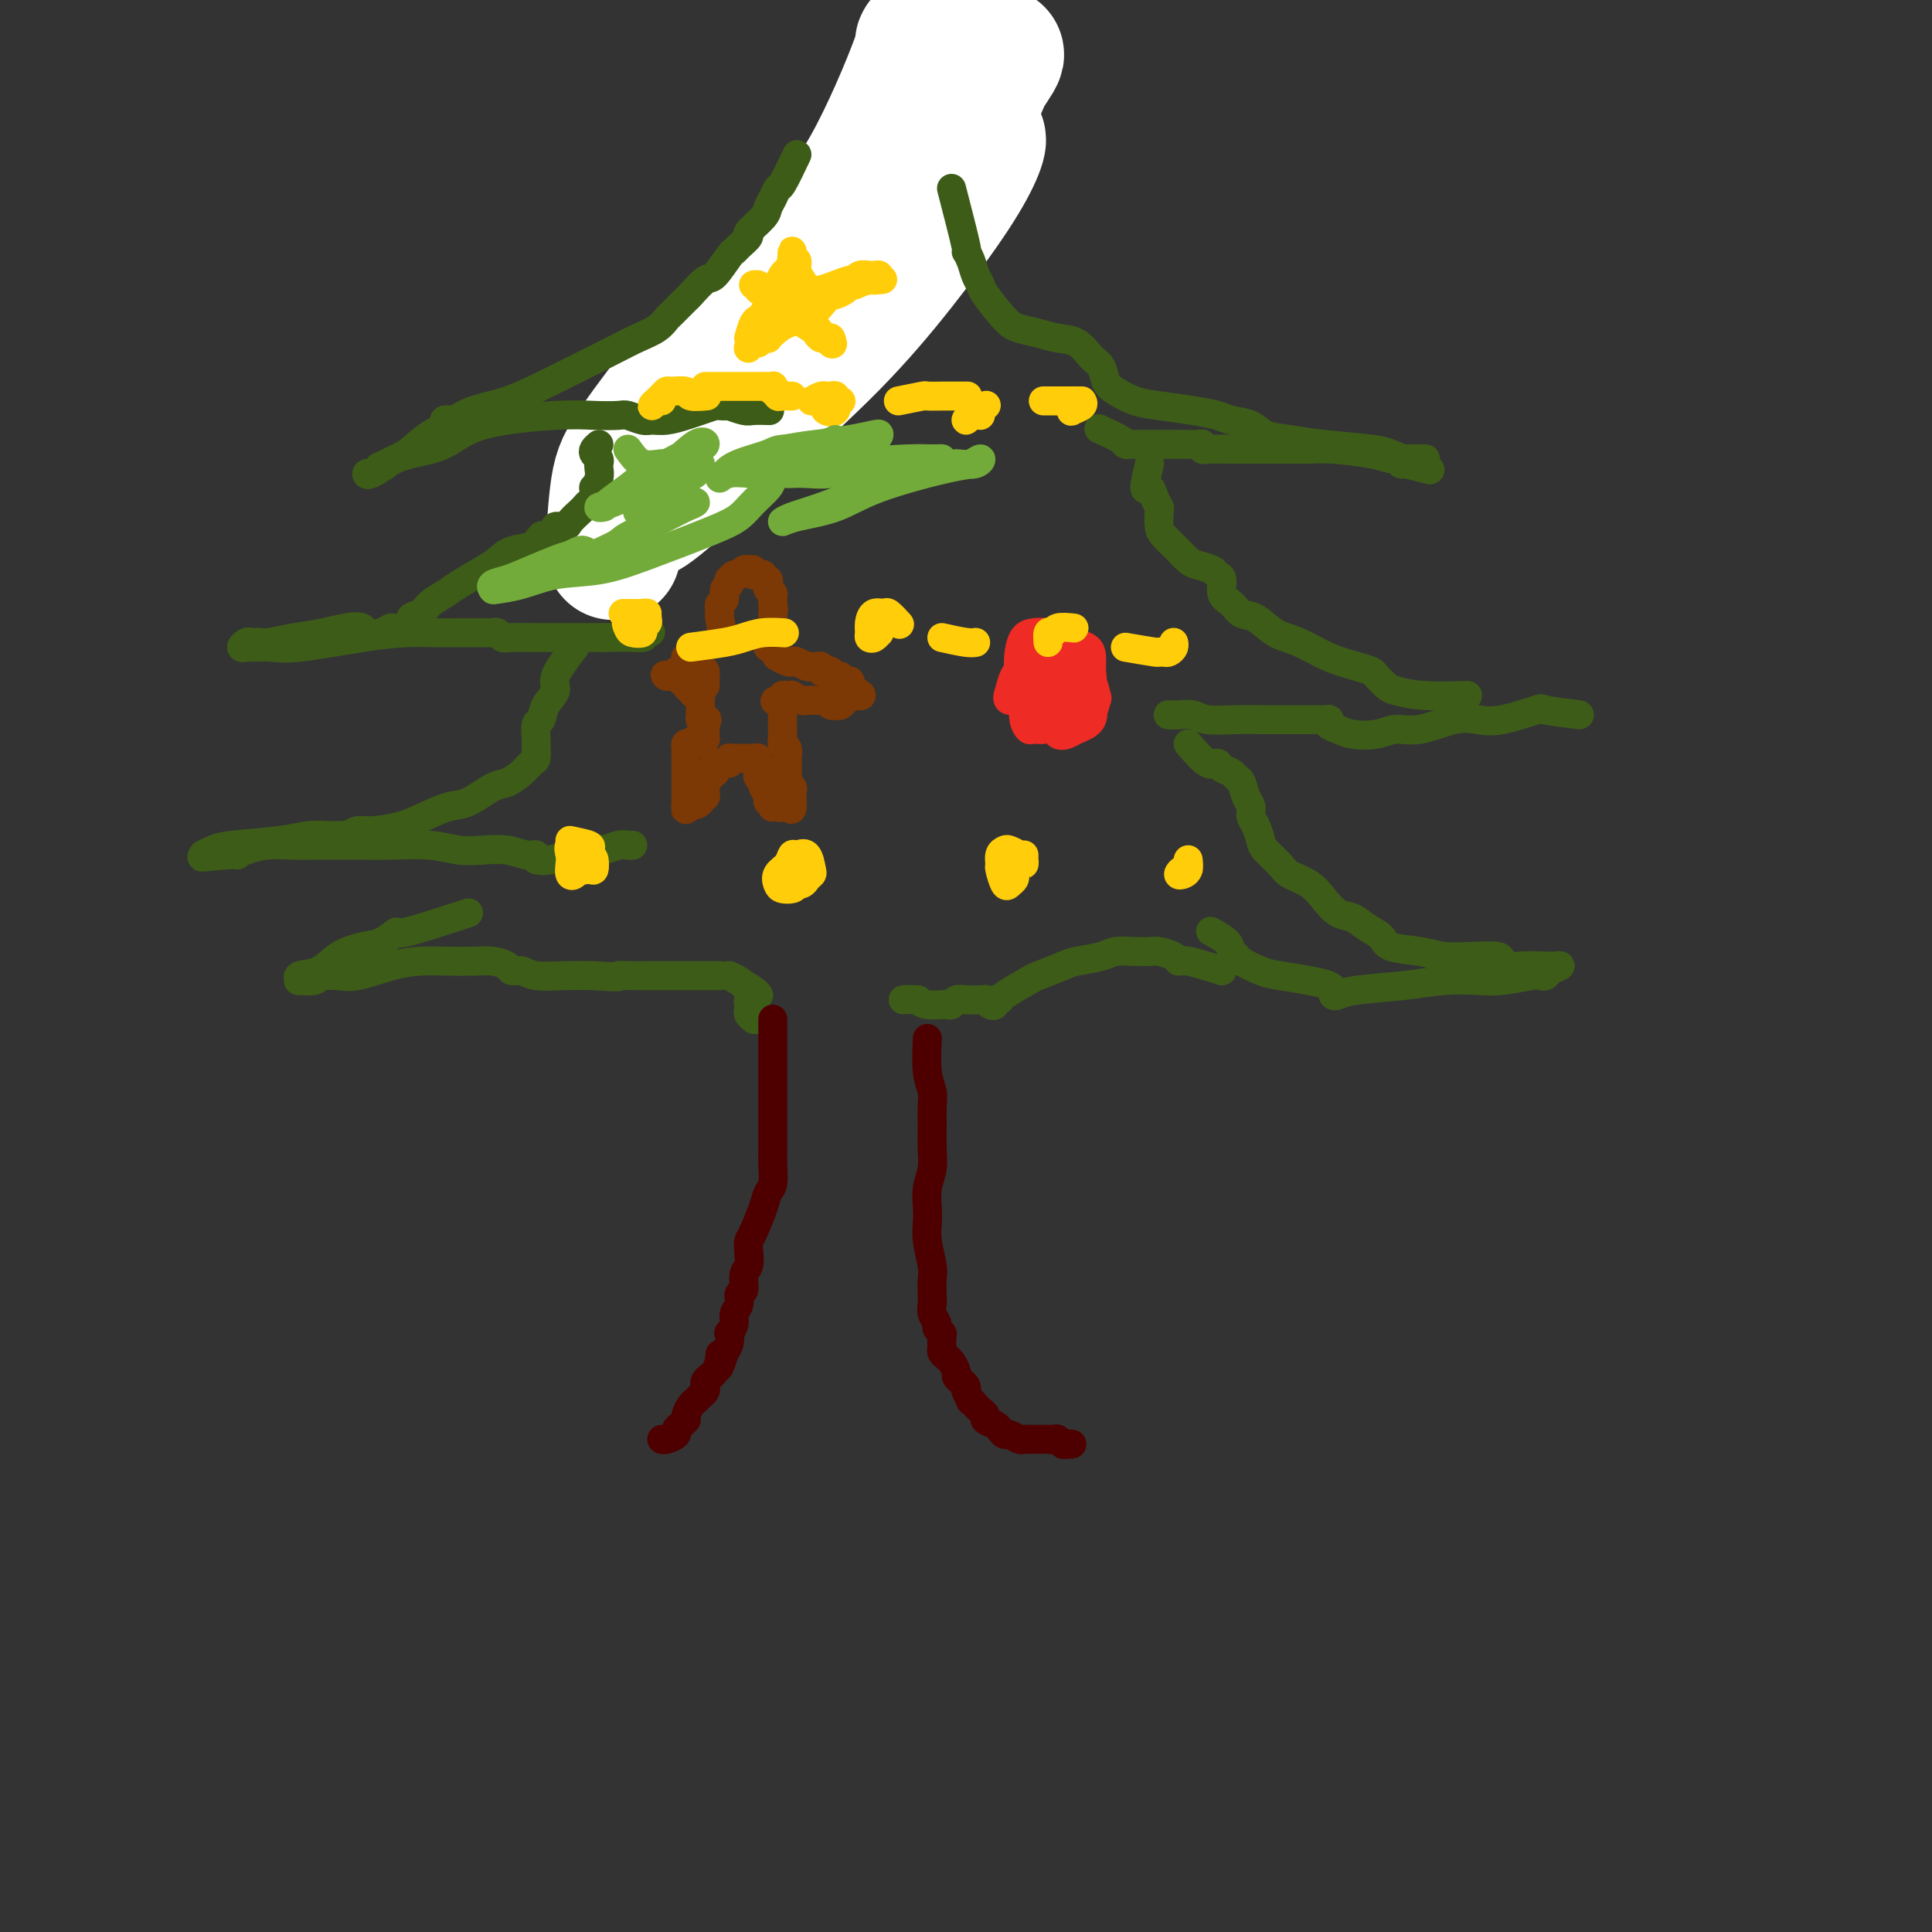 <svg viewBox='0 0 400 400' version='1.1' xmlns='http://www.w3.org/2000/svg' xmlns:xlink='http://www.w3.org/1999/xlink'><rect x="0" y="0" width="400" height="400" fill="#333333" stroke="none"/><g fill='none' stroke='#11499F' stroke-width='4' stroke-linecap='round' stroke-linejoin='round'><path d='M194,22c-0.423,0.758 -0.845,1.516 -1,2c-0.155,0.484 -0.041,0.693 0,1c0.041,0.307 0.011,0.711 0,1c-0.011,0.289 -0.003,0.461 0,1c0.003,0.539 0.001,1.445 0,2c-0.001,0.555 -0.000,0.761 0,1c0.000,0.239 0.000,0.512 0,1c-0.000,0.488 -0.000,1.190 0,2c0.000,0.810 0.001,1.727 0,2c-0.001,0.273 -0.004,-0.099 0,0c0.004,0.099 0.015,0.671 0,1c-0.015,0.329 -0.056,0.417 0,1c0.056,0.583 0.207,1.660 0,2c-0.207,0.340 -0.774,-0.059 -1,0c-0.226,0.059 -0.112,0.575 0,1c0.112,0.425 0.223,0.758 0,1c-0.223,0.242 -0.781,0.392 -1,1c-0.219,0.608 -0.099,1.673 0,2c0.099,0.327 0.176,-0.083 0,0c-0.176,0.083 -0.605,0.659 -1,1c-0.395,0.341 -0.756,0.448 -1,1c-0.244,0.552 -0.371,1.551 -1,2c-0.629,0.449 -1.758,0.350 -2,1c-0.242,0.650 0.405,2.050 0,3c-0.405,0.950 -1.861,1.451 -3,2c-1.139,0.549 -1.960,1.148 -4,3c-2.040,1.852 -5.297,4.958 -8,7c-2.703,2.042 -4.851,3.021 -7,4'/><path d='M164,68c-4.715,3.318 -5.502,3.613 -7,4c-1.498,0.387 -3.707,0.866 -6,2c-2.293,1.134 -4.670,2.923 -6,4c-1.330,1.077 -1.613,1.441 -2,2c-0.387,0.559 -0.877,1.313 -1,2c-0.123,0.687 0.122,1.309 0,2c-0.122,0.691 -0.610,1.453 -1,2c-0.390,0.547 -0.683,0.879 -1,1c-0.317,0.121 -0.660,0.033 -1,0c-0.340,-0.033 -0.679,-0.009 -1,0c-0.321,0.009 -0.625,0.002 -1,0c-0.375,-0.002 -0.821,-0.001 -1,0c-0.179,0.001 -0.089,0.000 0,0'/></g>
<g fill='none' stroke='#FFFFFF' stroke-width='28' stroke-linecap='round' stroke-linejoin='round'><path d='M192,10c-0.540,-0.308 -1.079,-0.616 -1,-1c0.079,-0.384 0.778,-0.844 -1,4c-1.778,4.844 -6.031,14.991 -10,22c-3.969,7.009 -7.652,10.880 -11,15c-3.348,4.120 -6.361,8.489 -9,12c-2.639,3.511 -4.903,6.164 -5,7c-0.097,0.836 1.974,-0.146 5,-2c3.026,-1.854 7.008,-4.582 11,-8c3.992,-3.418 7.993,-7.528 12,-12c4.007,-4.472 8.019,-9.307 11,-14c2.981,-4.693 4.931,-9.244 7,-13c2.069,-3.756 4.255,-6.716 5,-8c0.745,-1.284 0.047,-0.893 -1,1c-1.047,1.893 -2.444,5.286 -4,9c-1.556,3.714 -3.272,7.748 -8,15c-4.728,7.252 -12.467,17.722 -18,24c-5.533,6.278 -8.859,8.363 -11,10c-2.141,1.637 -3.098,2.825 -3,3c0.098,0.175 1.252,-0.662 3,-2c1.748,-1.338 4.089,-3.176 9,-8c4.911,-4.824 12.391,-12.633 17,-18c4.609,-5.367 6.346,-8.291 8,-11c1.654,-2.709 3.225,-5.202 4,-6c0.775,-0.798 0.754,0.098 0,2c-0.754,1.902 -2.241,4.808 -5,9c-2.759,4.192 -6.791,9.670 -11,15c-4.209,5.330 -8.595,10.512 -14,16c-5.405,5.488 -11.830,11.282 -17,16c-5.170,4.718 -9.085,8.359 -13,12'/><path d='M142,99c-6.727,6.042 -8.545,7.145 -9,7c-0.455,-0.145 0.454,-1.540 3,-4c2.546,-2.460 6.728,-5.987 10,-10c3.272,-4.013 5.635,-8.514 10,-14c4.365,-5.486 10.731,-11.959 14,-15c3.269,-3.041 3.442,-2.651 3,-2c-0.442,0.651 -1.497,1.564 -3,3c-1.503,1.436 -3.452,3.395 -6,6c-2.548,2.605 -5.695,5.855 -10,10c-4.305,4.145 -9.768,9.184 -13,12c-3.232,2.816 -4.232,3.408 -5,4c-0.768,0.592 -1.304,1.184 -1,1c0.304,-0.184 1.448,-1.145 4,-4c2.552,-2.855 6.513,-7.605 9,-11c2.487,-3.395 3.502,-5.434 4,-7c0.498,-1.566 0.481,-2.658 0,-3c-0.481,-0.342 -1.425,0.064 -3,1c-1.575,0.936 -3.781,2.400 -7,6c-3.219,3.600 -7.450,9.336 -10,13c-2.550,3.664 -3.417,5.256 -4,9c-0.583,3.744 -0.881,9.641 -1,12c-0.119,2.359 -0.060,1.179 0,0'/></g>
<g fill='none' stroke='#3D5C18' stroke-width='6' stroke-linecap='round' stroke-linejoin='round'><path d='M165,32c-1.177,2.470 -2.355,4.940 -3,6c-0.645,1.060 -0.759,0.712 -1,1c-0.241,0.288 -0.609,1.214 -1,2c-0.391,0.786 -0.805,1.433 -1,2c-0.195,0.567 -0.171,1.056 -1,2c-0.829,0.944 -2.510,2.344 -3,3c-0.490,0.656 0.213,0.569 0,1c-0.213,0.431 -1.340,1.380 -2,2c-0.660,0.620 -0.853,0.909 -1,1c-0.147,0.091 -0.247,-0.017 -1,1c-0.753,1.017 -2.160,3.159 -3,4c-0.840,0.841 -1.114,0.381 -2,1c-0.886,0.619 -2.385,2.315 -3,3c-0.615,0.685 -0.344,0.357 -1,1c-0.656,0.643 -2.237,2.255 -3,3c-0.763,0.745 -0.708,0.621 -1,1c-0.292,0.379 -0.932,1.260 -2,2c-1.068,0.740 -2.564,1.338 -4,2c-1.436,0.662 -2.812,1.386 -6,3c-3.188,1.614 -8.188,4.117 -12,6c-3.812,1.883 -6.437,3.145 -9,4c-2.563,0.855 -5.064,1.304 -7,2c-1.936,0.696 -3.306,1.640 -4,2c-0.694,0.360 -0.711,0.136 -1,0c-0.289,-0.136 -0.848,-0.183 -1,0c-0.152,0.183 0.104,0.595 0,1c-0.104,0.405 -0.566,0.801 -1,1c-0.434,0.199 -0.838,0.200 -2,1c-1.162,0.800 -3.081,2.400 -5,4'/><path d='M84,94c-8.787,4.352 -4.753,2.232 -4,2c0.753,-0.232 -1.775,1.424 -3,2c-1.225,0.576 -1.147,0.073 -1,0c0.147,-0.073 0.364,0.283 1,0c0.636,-0.283 1.691,-1.204 3,-2c1.309,-0.796 2.873,-1.467 5,-2c2.127,-0.533 4.818,-0.927 7,-2c2.182,-1.073 3.854,-2.824 8,-4c4.146,-1.176 10.767,-1.775 15,-2c4.233,-0.225 6.078,-0.075 8,0c1.922,0.075 3.920,0.073 5,0c1.080,-0.073 1.241,-0.219 2,0c0.759,0.219 2.117,0.802 3,1c0.883,0.198 1.291,0.011 2,0c0.709,-0.011 1.718,0.155 3,0c1.282,-0.155 2.835,-0.630 4,-1c1.165,-0.370 1.942,-0.636 3,-1c1.058,-0.364 2.399,-0.826 3,-1c0.601,-0.174 0.463,-0.061 1,0c0.537,0.061 1.749,0.069 2,0c0.251,-0.069 -0.457,-0.215 0,0c0.457,0.215 2.081,0.789 3,1c0.919,0.211 1.132,0.057 2,0c0.868,-0.057 2.391,-0.016 3,0c0.609,0.016 0.305,0.008 0,0'/><path d='M197,39c1.292,4.999 2.585,9.997 3,12c0.415,2.003 -0.046,1.009 0,1c0.046,-0.009 0.600,0.967 1,2c0.400,1.033 0.648,2.122 1,3c0.352,0.878 0.810,1.545 1,2c0.190,0.455 0.111,0.700 1,2c0.889,1.300 2.744,3.656 4,5c1.256,1.344 1.911,1.677 3,2c1.089,0.323 2.610,0.638 4,1c1.390,0.362 2.648,0.772 4,1c1.352,0.228 2.797,0.273 4,1c1.203,0.727 2.162,2.135 3,3c0.838,0.865 1.554,1.187 2,2c0.446,0.813 0.621,2.116 1,3c0.379,0.884 0.962,1.350 2,2c1.038,0.650 2.531,1.484 4,2c1.469,0.516 2.914,0.715 5,1c2.086,0.285 4.811,0.658 7,1c2.189,0.342 3.841,0.655 5,1c1.159,0.345 1.827,0.722 3,1c1.173,0.278 2.853,0.456 4,1c1.147,0.544 1.763,1.455 3,2c1.237,0.545 3.096,0.723 5,1c1.904,0.277 3.854,0.652 7,1c3.146,0.348 7.487,0.668 10,1c2.513,0.332 3.199,0.677 4,1c0.801,0.323 1.716,0.626 2,1c0.284,0.374 -0.062,0.821 0,1c0.062,0.179 0.531,0.089 1,0'/><path d='M291,96c9.495,2.381 3.232,0.835 1,0c-2.232,-0.835 -0.434,-0.959 1,-1c1.434,-0.041 2.506,-0.001 2,0c-0.506,0.001 -2.588,-0.038 -4,0c-1.412,0.038 -2.154,0.154 -3,0c-0.846,-0.154 -1.797,-0.577 -4,-1c-2.203,-0.423 -5.658,-0.845 -8,-1c-2.342,-0.155 -3.570,-0.042 -5,0c-1.430,0.042 -3.063,0.012 -5,0c-1.937,-0.012 -4.179,-0.007 -6,0c-1.821,0.007 -3.222,0.016 -5,0c-1.778,-0.016 -3.932,-0.057 -5,0c-1.068,0.057 -1.051,0.211 -1,0c0.051,-0.211 0.136,-0.789 0,-1c-0.136,-0.211 -0.492,-0.057 -1,0c-0.508,0.057 -1.168,0.015 -2,0c-0.832,-0.015 -1.834,-0.004 -3,0c-1.166,0.004 -2.494,-0.001 -4,0c-1.506,0.001 -3.189,0.007 -4,0c-0.811,-0.007 -0.751,-0.027 -1,0c-0.249,0.027 -0.809,0.100 -1,0c-0.191,-0.100 -0.013,-0.373 -1,-1c-0.987,-0.627 -3.139,-1.608 -4,-2c-0.861,-0.392 -0.430,-0.196 0,0'/><path d='M124,92c-0.392,0.333 -0.785,0.666 -1,1c-0.215,0.334 -0.253,0.669 0,1c0.253,0.331 0.796,0.657 1,1c0.204,0.343 0.069,0.703 0,1c-0.069,0.297 -0.070,0.531 0,1c0.070,0.469 0.212,1.172 0,2c-0.212,0.828 -0.778,1.780 -1,2c-0.222,0.220 -0.100,-0.293 0,0c0.100,0.293 0.177,1.391 0,2c-0.177,0.609 -0.609,0.727 -1,1c-0.391,0.273 -0.740,0.699 -1,1c-0.260,0.301 -0.432,0.476 -1,1c-0.568,0.524 -1.532,1.399 -2,2c-0.468,0.601 -0.440,0.930 -1,1c-0.560,0.070 -1.709,-0.118 -2,0c-0.291,0.118 0.278,0.541 0,1c-0.278,0.459 -1.401,0.952 -2,1c-0.599,0.048 -0.675,-0.350 -1,0c-0.325,0.350 -0.898,1.448 -2,2c-1.102,0.552 -2.731,0.556 -4,1c-1.269,0.444 -2.178,1.326 -3,2c-0.822,0.674 -1.556,1.140 -3,2c-1.444,0.860 -3.596,2.113 -5,3c-1.404,0.887 -2.058,1.408 -3,2c-0.942,0.592 -2.172,1.255 -3,2c-0.828,0.745 -1.253,1.571 -2,2c-0.747,0.429 -1.817,0.462 -2,1c-0.183,0.538 0.519,1.582 0,2c-0.519,0.418 -2.260,0.209 -4,0'/><path d='M81,130c-6.675,3.355 -4.863,0.741 -6,0c-1.137,-0.741 -5.223,0.390 -8,1c-2.777,0.610 -4.246,0.699 -6,1c-1.754,0.301 -3.794,0.813 -5,1c-1.206,0.187 -1.580,0.049 -2,0c-0.420,-0.049 -0.888,-0.009 -1,0c-0.112,0.009 0.131,-0.012 0,0c-0.131,0.012 -0.637,0.056 -1,0c-0.363,-0.056 -0.583,-0.212 -1,0c-0.417,0.212 -1.032,0.790 -1,1c0.032,0.210 0.712,0.050 1,0c0.288,-0.050 0.186,0.011 1,0c0.814,-0.011 2.545,-0.094 4,0c1.455,0.094 2.635,0.365 6,0c3.365,-0.365 8.915,-1.366 13,-2c4.085,-0.634 6.706,-0.902 9,-1c2.294,-0.098 4.260,-0.026 6,0c1.740,0.026 3.254,0.006 5,0c1.746,-0.006 3.725,0.002 5,0c1.275,-0.002 1.848,-0.015 2,0c0.152,0.015 -0.115,0.056 0,0c0.115,-0.056 0.612,-0.211 1,0c0.388,0.211 0.666,0.789 1,1c0.334,0.211 0.723,0.057 2,0c1.277,-0.057 3.441,-0.015 5,0c1.559,0.015 2.512,0.004 4,0c1.488,-0.004 3.512,-0.001 5,0c1.488,0.001 2.439,0.000 3,0c0.561,-0.000 0.732,-0.000 1,0c0.268,0.000 0.634,0.000 1,0'/><path d='M125,132c12.786,-0.250 7.250,0.125 6,0c-1.250,-0.125 1.786,-0.750 3,-1c1.214,-0.250 0.607,-0.125 0,0'/><path d='M238,96c-0.514,2.158 -1.027,4.317 -1,5c0.027,0.683 0.595,-0.108 1,0c0.405,0.108 0.646,1.117 1,2c0.354,0.883 0.820,1.641 1,2c0.180,0.359 0.075,0.319 0,1c-0.075,0.681 -0.119,2.084 0,3c0.119,0.916 0.401,1.345 1,2c0.599,0.655 1.516,1.537 2,2c0.484,0.463 0.535,0.506 1,1c0.465,0.494 1.344,1.440 2,2c0.656,0.560 1.088,0.734 2,1c0.912,0.266 2.303,0.623 3,1c0.697,0.377 0.700,0.774 1,1c0.300,0.226 0.898,0.282 1,1c0.102,0.718 -0.291,2.097 0,3c0.291,0.903 1.265,1.329 2,2c0.735,0.671 1.230,1.587 2,2c0.770,0.413 1.816,0.324 3,1c1.184,0.676 2.506,2.118 4,3c1.494,0.882 3.159,1.205 5,2c1.841,0.795 3.859,2.062 6,3c2.141,0.938 4.406,1.546 6,2c1.594,0.454 2.519,0.752 3,1c0.481,0.248 0.519,0.445 1,1c0.481,0.555 1.405,1.469 2,2c0.595,0.531 0.860,0.678 2,1c1.140,0.322 3.153,0.817 6,1c2.847,0.183 6.528,0.052 8,0c1.472,-0.052 0.736,-0.026 0,0'/><path d='M327,148c-2.911,-0.363 -5.823,-0.726 -7,-1c-1.177,-0.274 -0.621,-0.458 -2,0c-1.379,0.458 -4.693,1.558 -7,2c-2.307,0.442 -3.606,0.227 -5,0c-1.394,-0.227 -2.884,-0.466 -5,0c-2.116,0.466 -4.860,1.639 -7,2c-2.140,0.361 -3.677,-0.088 -5,0c-1.323,0.088 -2.432,0.713 -4,1c-1.568,0.287 -3.596,0.234 -5,0c-1.404,-0.234 -2.185,-0.651 -3,-1c-0.815,-0.349 -1.663,-0.629 -2,-1c-0.337,-0.371 -0.164,-0.831 0,-1c0.164,-0.169 0.320,-0.045 0,0c-0.320,0.045 -1.115,0.012 -2,0c-0.885,-0.012 -1.861,-0.002 -3,0c-1.139,0.002 -2.440,-0.003 -4,0c-1.560,0.003 -3.380,0.015 -5,0c-1.620,-0.015 -3.040,-0.057 -5,0c-1.960,0.057 -4.459,0.211 -6,0c-1.541,-0.211 -2.124,-0.789 -3,-1c-0.876,-0.211 -2.043,-0.057 -3,0c-0.957,0.057 -1.702,0.016 -2,0c-0.298,-0.016 -0.149,-0.008 0,0'/><path d='M119,134c-1.745,2.263 -3.491,4.527 -4,6c-0.509,1.473 0.217,2.156 0,3c-0.217,0.844 -1.379,1.850 -2,3c-0.621,1.150 -0.702,2.445 -1,3c-0.298,0.555 -0.814,0.372 -1,1c-0.186,0.628 -0.041,2.069 0,3c0.041,0.931 -0.023,1.353 0,2c0.023,0.647 0.132,1.519 0,2c-0.132,0.481 -0.507,0.570 -1,1c-0.493,0.430 -1.106,1.199 -2,2c-0.894,0.801 -2.069,1.632 -3,2c-0.931,0.368 -1.618,0.273 -3,1c-1.382,0.727 -3.458,2.276 -5,3c-1.542,0.724 -2.548,0.624 -4,1c-1.452,0.376 -3.349,1.229 -5,2c-1.651,0.771 -3.057,1.460 -5,2c-1.943,0.540 -4.423,0.929 -6,1c-1.577,0.071 -2.252,-0.177 -3,0c-0.748,0.177 -1.571,0.779 -2,1c-0.429,0.221 -0.464,0.062 -1,0c-0.536,-0.062 -1.572,-0.028 -2,0c-0.428,0.028 -0.249,0.049 -1,0c-0.751,-0.049 -2.431,-0.167 -4,0c-1.569,0.167 -3.028,0.619 -6,1c-2.972,0.381 -7.456,0.690 -10,1c-2.544,0.310 -3.146,0.622 -4,1c-0.854,0.378 -1.958,0.822 -2,1c-0.042,0.178 0.979,0.089 2,0'/><path d='M44,177c-5.479,0.912 0.323,0.193 3,0c2.677,-0.193 2.230,0.141 2,0c-0.230,-0.141 -0.243,-0.756 0,-1c0.243,-0.244 0.742,-0.118 1,0c0.258,0.118 0.273,0.228 1,0c0.727,-0.228 2.165,-0.793 4,-1c1.835,-0.207 4.068,-0.057 6,0c1.932,0.057 3.562,0.019 6,0c2.438,-0.019 5.683,-0.019 8,0c2.317,0.019 3.704,0.057 6,0c2.296,-0.057 5.500,-0.207 8,0c2.500,0.207 4.296,0.772 6,1c1.704,0.228 3.317,0.117 5,0c1.683,-0.117 3.436,-0.242 5,0c1.564,0.242 2.940,0.852 4,1c1.060,0.148 1.805,-0.164 2,0c0.195,0.164 -0.161,0.805 0,1c0.161,0.195 0.837,-0.057 1,0c0.163,0.057 -0.188,0.422 2,0c2.188,-0.422 6.916,-1.630 9,-2c2.084,-0.370 1.525,0.097 2,0c0.475,-0.097 1.983,-0.758 3,-1c1.017,-0.242 1.543,-0.065 2,0c0.457,0.065 0.845,0.019 1,0c0.155,-0.019 0.078,-0.009 0,0'/><path d='M246,154c1.480,1.715 2.960,3.430 4,4c1.040,0.570 1.641,-0.004 2,0c0.359,0.004 0.477,0.585 1,1c0.523,0.415 1.450,0.663 2,1c0.550,0.337 0.721,0.762 1,1c0.279,0.238 0.666,0.289 1,1c0.334,0.711 0.615,2.081 1,3c0.385,0.919 0.875,1.386 1,2c0.125,0.614 -0.114,1.376 0,2c0.114,0.624 0.581,1.112 1,2c0.419,0.888 0.790,2.177 1,3c0.210,0.823 0.257,1.182 1,2c0.743,0.818 2.180,2.097 3,3c0.820,0.903 1.024,1.431 2,2c0.976,0.569 2.725,1.178 4,2c1.275,0.822 2.075,1.858 3,3c0.925,1.142 1.973,2.390 3,3c1.027,0.610 2.031,0.583 3,1c0.969,0.417 1.902,1.278 3,2c1.098,0.722 2.361,1.304 3,2c0.639,0.696 0.655,1.506 2,2c1.345,0.494 4.019,0.671 6,1c1.981,0.329 3.269,0.810 5,1c1.731,0.190 3.906,0.090 6,0c2.094,-0.090 4.108,-0.168 5,0c0.892,0.168 0.663,0.584 1,1c0.337,0.416 1.239,0.833 2,1c0.761,0.167 1.380,0.083 2,0'/><path d='M315,200c4.187,0.620 1.154,0.169 1,0c-0.154,-0.169 2.573,-0.056 4,0c1.427,0.056 1.556,0.054 2,0c0.444,-0.054 1.202,-0.159 1,0c-0.202,0.159 -1.366,0.582 -2,1c-0.634,0.418 -0.740,0.830 -1,1c-0.260,0.170 -0.675,0.097 -1,0c-0.325,-0.097 -0.560,-0.219 -2,0c-1.440,0.219 -4.087,0.780 -6,1c-1.913,0.220 -3.094,0.101 -5,0c-1.906,-0.101 -4.539,-0.184 -7,0c-2.461,0.184 -4.750,0.635 -8,1c-3.250,0.365 -7.460,0.645 -10,1c-2.540,0.355 -3.408,0.786 -4,1c-0.592,0.214 -0.906,0.212 -1,0c-0.094,-0.212 0.034,-0.633 0,-1c-0.034,-0.367 -0.230,-0.679 -1,-1c-0.770,-0.321 -2.114,-0.649 -4,-1c-1.886,-0.351 -4.313,-0.723 -6,-1c-1.687,-0.277 -2.635,-0.458 -4,-1c-1.365,-0.542 -3.147,-1.445 -4,-2c-0.853,-0.555 -0.775,-0.762 -1,-1c-0.225,-0.238 -0.751,-0.507 -1,-1c-0.249,-0.493 -0.221,-1.210 -1,-2c-0.779,-0.790 -2.365,-1.654 -3,-2c-0.635,-0.346 -0.317,-0.173 0,0'/><path d='M97,189c-5.336,1.746 -10.671,3.492 -13,4c-2.329,0.508 -1.650,-0.221 -2,0c-0.350,0.221 -1.727,1.393 -3,2c-1.273,0.607 -2.442,0.650 -4,1c-1.558,0.350 -3.506,1.008 -5,2c-1.494,0.992 -2.534,2.319 -4,3c-1.466,0.681 -3.360,0.714 -4,1c-0.640,0.286 -0.028,0.823 0,1c0.028,0.177 -0.527,-0.005 0,0c0.527,0.005 2.136,0.197 3,0c0.864,-0.197 0.983,-0.783 1,-1c0.017,-0.217 -0.069,-0.065 0,0c0.069,0.065 0.291,0.042 1,0c0.709,-0.042 1.903,-0.102 3,0c1.097,0.102 2.095,0.367 4,0c1.905,-0.367 4.715,-1.367 7,-2c2.285,-0.633 4.045,-0.899 6,-1c1.955,-0.101 4.106,-0.037 6,0c1.894,0.037 3.533,0.047 5,0c1.467,-0.047 2.764,-0.153 4,0c1.236,0.153 2.412,0.563 3,1c0.588,0.437 0.589,0.902 1,1c0.411,0.098 1.234,-0.170 2,0c0.766,0.170 1.475,0.776 3,1c1.525,0.224 3.864,0.064 6,0c2.136,-0.064 4.068,-0.032 6,0'/><path d='M123,202c6.553,0.464 4.936,0.124 5,0c0.064,-0.124 1.810,-0.033 3,0c1.190,0.033 1.824,0.009 2,0c0.176,-0.009 -0.107,-0.002 0,0c0.107,0.002 0.604,0.001 1,0c0.396,-0.001 0.690,-0.000 1,0c0.310,0.000 0.637,0.000 2,0c1.363,-0.000 3.763,-0.000 5,0c1.237,0.000 1.311,0.000 2,0c0.689,-0.000 1.993,-0.000 3,0c1.007,0.000 1.716,0.000 2,0c0.284,-0.000 0.142,-0.000 0,0'/><path d='M151,202c0.762,0.339 1.524,0.679 2,1c0.476,0.321 0.667,0.625 1,1c0.333,0.375 0.810,0.821 1,1c0.190,0.179 0.095,0.089 0,0'/><path d='M151,202c2.006,1.156 4.012,2.313 5,3c0.988,0.687 0.958,0.905 1,1c0.042,0.095 0.155,0.067 0,0c-0.155,-0.067 -0.578,-0.173 -1,0c-0.422,0.173 -0.841,0.624 -1,1c-0.159,0.376 -0.056,0.675 0,1c0.056,0.325 0.067,0.675 0,1c-0.067,0.325 -0.210,0.626 0,1c0.210,0.374 0.774,0.821 1,1c0.226,0.179 0.113,0.089 0,0'/><path d='M157,211c0.000,0.000 0.100,0.100 0.1,0.1'/></g>
<g fill='none' stroke='#4E0000' stroke-width='6' stroke-linecap='round' stroke-linejoin='round'><path d='M160,211c-0.000,1.665 -0.000,3.331 0,4c0.000,0.669 0.000,0.342 0,1c-0.000,0.658 -0.000,2.300 0,3c0.000,0.700 0.000,0.456 0,1c-0.000,0.544 -0.000,1.874 0,3c0.000,1.126 0.000,2.047 0,3c-0.000,0.953 -0.000,1.937 0,3c0.000,1.063 0.001,2.203 0,3c-0.001,0.797 -0.003,1.249 0,2c0.003,0.751 0.013,1.802 0,3c-0.013,1.198 -0.049,2.545 0,4c0.049,1.455 0.181,3.019 0,4c-0.181,0.981 -0.676,1.378 -1,2c-0.324,0.622 -0.478,1.469 -1,3c-0.522,1.531 -1.412,3.746 -2,5c-0.588,1.254 -0.874,1.548 -1,2c-0.126,0.452 -0.090,1.062 0,2c0.090,0.938 0.236,2.205 0,3c-0.236,0.795 -0.852,1.119 -1,2c-0.148,0.881 0.172,2.318 0,3c-0.172,0.682 -0.834,0.607 -1,1c-0.166,0.393 0.166,1.252 0,2c-0.166,0.748 -0.828,1.383 -1,2c-0.172,0.617 0.147,1.215 0,2c-0.147,0.785 -0.761,1.757 -1,2c-0.239,0.243 -0.103,-0.242 0,0c0.103,0.242 0.172,1.212 0,2c-0.172,0.788 -0.586,1.394 -1,2'/><path d='M150,280c-1.770,5.649 -1.195,2.273 -1,1c0.195,-1.273 0.010,-0.443 0,0c-0.010,0.443 0.155,0.500 0,1c-0.155,0.500 -0.629,1.443 -1,2c-0.371,0.557 -0.638,0.726 -1,1c-0.362,0.274 -0.818,0.651 -1,1c-0.182,0.349 -0.090,0.670 0,1c0.090,0.330 0.178,0.669 0,1c-0.178,0.331 -0.622,0.653 -1,1c-0.378,0.347 -0.689,0.719 -1,1c-0.311,0.281 -0.622,0.471 -1,1c-0.378,0.529 -0.824,1.399 -1,2c-0.176,0.601 -0.084,0.934 0,1c0.084,0.066 0.160,-0.136 0,0c-0.160,0.136 -0.554,0.611 -1,1c-0.446,0.389 -0.943,0.693 -1,1c-0.057,0.307 0.324,0.618 0,1c-0.324,0.382 -1.355,0.834 -2,1c-0.645,0.166 -0.904,0.045 -1,0c-0.096,-0.045 -0.027,-0.013 0,0c0.027,0.013 0.014,0.006 0,0'/><path d='M192,215c-0.113,2.573 -0.227,5.146 0,7c0.227,1.854 0.794,2.988 1,4c0.206,1.012 0.051,1.901 0,3c-0.051,1.099 0.000,2.409 0,4c-0.000,1.591 -0.052,3.464 0,5c0.052,1.536 0.209,2.734 0,4c-0.209,1.266 -0.784,2.601 -1,4c-0.216,1.399 -0.072,2.863 0,4c0.072,1.137 0.072,1.946 0,3c-0.072,1.054 -0.215,2.351 0,4c0.215,1.649 0.789,3.649 1,5c0.211,1.351 0.061,2.053 0,3c-0.061,0.947 -0.031,2.137 0,3c0.031,0.863 0.065,1.397 0,2c-0.065,0.603 -0.228,1.274 0,2c0.228,0.726 0.846,1.508 1,2c0.154,0.492 -0.156,0.695 0,1c0.156,0.305 0.777,0.712 1,1c0.223,0.288 0.048,0.457 0,1c-0.048,0.543 0.029,1.459 0,2c-0.029,0.541 -0.166,0.708 0,1c0.166,0.292 0.636,0.708 1,1c0.364,0.292 0.623,0.459 1,1c0.377,0.541 0.872,1.454 1,2c0.128,0.546 -0.110,0.724 0,1c0.110,0.276 0.568,0.651 1,1c0.432,0.349 0.838,0.671 1,1c0.162,0.329 0.081,0.664 0,1'/><path d='M200,288c1.260,2.880 0.910,2.081 1,2c0.090,-0.081 0.619,0.556 1,1c0.381,0.444 0.613,0.696 1,1c0.387,0.304 0.930,0.660 1,1c0.070,0.340 -0.333,0.665 0,1c0.333,0.335 1.403,0.682 2,1c0.597,0.318 0.723,0.607 1,1c0.277,0.393 0.705,0.890 1,1c0.295,0.110 0.455,-0.167 1,0c0.545,0.167 1.473,0.777 2,1c0.527,0.223 0.652,0.060 1,0c0.348,-0.060 0.920,-0.016 1,0c0.080,0.016 -0.333,0.004 0,0c0.333,-0.004 1.413,-0.001 2,0c0.587,0.001 0.682,-0.001 1,0c0.318,0.001 0.859,0.004 1,0c0.141,-0.004 -0.117,-0.015 0,0c0.117,0.015 0.611,0.057 1,0c0.389,-0.057 0.675,-0.211 1,0c0.325,0.211 0.689,0.789 1,1c0.311,0.211 0.568,0.057 1,0c0.432,-0.057 1.039,-0.015 1,0c-0.039,0.015 -0.726,0.004 -1,0c-0.274,-0.004 -0.137,-0.002 0,0'/></g>
<g fill='none' stroke='#3D5C18' stroke-width='6' stroke-linecap='round' stroke-linejoin='round'><path d='M253,201c-2.741,-0.868 -5.482,-1.735 -7,-2c-1.518,-0.265 -1.812,0.073 -2,0c-0.188,-0.073 -0.270,-0.556 -1,-1c-0.730,-0.444 -2.107,-0.848 -3,-1c-0.893,-0.152 -1.300,-0.052 -2,0c-0.700,0.052 -1.693,0.054 -3,0c-1.307,-0.054 -2.929,-0.165 -4,0c-1.071,0.165 -1.592,0.606 -3,1c-1.408,0.394 -3.702,0.743 -5,1c-1.298,0.257 -1.601,0.423 -3,1c-1.399,0.577 -3.896,1.565 -5,2c-1.104,0.435 -0.817,0.316 -2,1c-1.183,0.684 -3.836,2.170 -5,3c-1.164,0.830 -0.837,1.003 -1,1c-0.163,-0.003 -0.814,-0.183 -1,0c-0.186,0.183 0.092,0.728 0,1c-0.092,0.272 -0.556,0.269 -1,0c-0.444,-0.269 -0.868,-0.805 -1,-1c-0.132,-0.195 0.028,-0.048 0,0c-0.028,0.048 -0.245,-0.001 -1,0c-0.755,0.001 -2.049,0.053 -3,0c-0.951,-0.053 -1.559,-0.211 -2,0c-0.441,0.211 -0.716,0.789 -1,1c-0.284,0.211 -0.576,0.054 -1,0c-0.424,-0.054 -0.980,-0.004 -1,0c-0.020,0.004 0.495,-0.037 0,0c-0.495,0.037 -1.998,0.154 -3,0c-1.002,-0.154 -1.501,-0.577 -2,-1'/><path d='M190,207c-3.156,-0.156 -3.044,-0.044 -3,0c0.044,0.044 0.022,0.022 0,0'/></g>
<g fill='none' stroke='#FFCD0A' stroke-width='6' stroke-linecap='round' stroke-linejoin='round'><path d='M155,70c0.333,-1.171 0.665,-2.342 1,-3c0.335,-0.658 0.671,-0.804 1,-1c0.329,-0.196 0.651,-0.443 1,-1c0.349,-0.557 0.724,-1.424 1,-2c0.276,-0.576 0.452,-0.861 1,-2c0.548,-1.139 1.467,-3.133 2,-4c0.533,-0.867 0.679,-0.608 1,-1c0.321,-0.392 0.817,-1.435 1,-2c0.183,-0.565 0.053,-0.650 0,-1c-0.053,-0.350 -0.029,-0.963 0,-1c0.029,-0.037 0.063,0.504 0,1c-0.063,0.496 -0.225,0.947 0,1c0.225,0.053 0.835,-0.292 1,0c0.165,0.292 -0.115,1.222 0,2c0.115,0.778 0.626,1.406 1,2c0.374,0.594 0.611,1.154 1,2c0.389,0.846 0.931,1.977 1,3c0.069,1.023 -0.335,1.939 0,3c0.335,1.061 1.410,2.268 2,3c0.590,0.732 0.694,0.990 1,1c0.306,0.010 0.813,-0.228 1,0c0.187,0.228 0.053,0.922 0,1c-0.053,0.078 -0.027,-0.461 0,-1'/><path d='M172,70c1.057,2.462 -0.301,0.615 -1,0c-0.699,-0.615 -0.739,-0.000 -1,0c-0.261,0.000 -0.741,-0.615 -1,-1c-0.259,-0.385 -0.295,-0.541 -1,-1c-0.705,-0.459 -2.078,-1.222 -3,-2c-0.922,-0.778 -1.395,-1.571 -2,-2c-0.605,-0.429 -1.344,-0.493 -2,-1c-0.656,-0.507 -1.230,-1.457 -2,-2c-0.770,-0.543 -1.734,-0.678 -2,-1c-0.266,-0.322 0.168,-0.833 0,-1c-0.168,-0.167 -0.939,0.008 -1,0c-0.061,-0.008 0.587,-0.198 1,0c0.413,0.198 0.590,0.785 1,1c0.410,0.215 1.054,0.058 2,0c0.946,-0.058 2.195,-0.018 3,0c0.805,0.018 1.165,0.015 2,0c0.835,-0.015 2.146,-0.041 3,0c0.854,0.041 1.250,0.151 2,0c0.750,-0.151 1.854,-0.562 3,-1c1.146,-0.438 2.334,-0.902 3,-1c0.666,-0.098 0.810,0.169 1,0c0.190,-0.169 0.427,-0.775 1,-1c0.573,-0.225 1.484,-0.071 2,0c0.516,0.071 0.639,0.058 1,0c0.361,-0.058 0.960,-0.159 1,0c0.040,0.159 -0.480,0.580 -1,1'/><path d='M181,58c3.655,-0.219 0.791,-0.265 -1,0c-1.791,0.265 -2.510,0.843 -3,1c-0.490,0.157 -0.751,-0.106 -1,0c-0.249,0.106 -0.485,0.580 -1,1c-0.515,0.420 -1.307,0.784 -2,1c-0.693,0.216 -1.286,0.282 -2,1c-0.714,0.718 -1.550,2.088 -3,3c-1.450,0.912 -3.516,1.368 -5,2c-1.484,0.632 -2.387,1.441 -3,2c-0.613,0.559 -0.938,0.867 -1,1c-0.062,0.133 0.137,0.092 0,0c-0.137,-0.092 -0.611,-0.235 -1,0c-0.389,0.235 -0.693,0.848 -1,1c-0.307,0.152 -0.618,-0.155 -1,0c-0.382,0.155 -0.834,0.774 -1,1c-0.166,0.226 -0.045,0.061 0,0c0.045,-0.061 0.013,-0.017 0,0c-0.013,0.017 -0.006,0.009 0,0'/></g>
<g fill='none' stroke='#EE2B24' stroke-width='6' stroke-linecap='round' stroke-linejoin='round'><path d='M213,144c-1.675,0.581 -3.350,1.163 -4,1c-0.650,-0.163 -0.273,-1.069 0,-2c0.273,-0.931 0.444,-1.885 1,-3c0.556,-1.115 1.497,-2.391 2,-3c0.503,-0.609 0.570,-0.550 1,-1c0.430,-0.450 1.225,-1.410 2,-2c0.775,-0.590 1.529,-0.809 2,-1c0.471,-0.191 0.657,-0.353 1,0c0.343,0.353 0.842,1.223 1,2c0.158,0.777 -0.023,1.462 0,2c0.023,0.538 0.252,0.928 0,2c-0.252,1.072 -0.986,2.826 -2,4c-1.014,1.174 -2.310,1.769 -3,2c-0.690,0.231 -0.774,0.098 -1,0c-0.226,-0.098 -0.593,-0.161 -1,0c-0.407,0.161 -0.854,0.547 -1,0c-0.146,-0.547 0.010,-2.028 0,-3c-0.010,-0.972 -0.185,-1.437 0,-2c0.185,-0.563 0.731,-1.224 1,-2c0.269,-0.776 0.262,-1.666 1,-2c0.738,-0.334 2.222,-0.111 3,0c0.778,0.111 0.851,0.112 1,0c0.149,-0.112 0.373,-0.336 1,0c0.627,0.336 1.657,1.234 2,2c0.343,0.766 -0.001,1.401 0,2c0.001,0.599 0.346,1.161 0,2c-0.346,0.839 -1.385,1.954 -2,3c-0.615,1.046 -0.808,2.023 -1,3'/><path d='M217,148c-0.791,1.778 -1.270,1.224 -2,1c-0.730,-0.224 -1.713,-0.119 -2,0c-0.287,0.119 0.120,0.251 0,0c-0.120,-0.251 -0.768,-0.884 -1,-2c-0.232,-1.116 -0.050,-2.716 0,-4c0.050,-1.284 -0.033,-2.253 0,-3c0.033,-0.747 0.183,-1.274 1,-2c0.817,-0.726 2.300,-1.653 3,-2c0.700,-0.347 0.618,-0.116 1,0c0.382,0.116 1.227,0.117 2,0c0.773,-0.117 1.474,-0.351 2,0c0.526,0.351 0.876,1.288 1,2c0.124,0.712 0.021,1.200 0,2c-0.021,0.800 0.041,1.912 0,3c-0.041,1.088 -0.186,2.150 -1,3c-0.814,0.850 -2.299,1.486 -3,2c-0.701,0.514 -0.618,0.907 -1,1c-0.382,0.093 -1.228,-0.113 -2,0c-0.772,0.113 -1.471,0.547 -2,0c-0.529,-0.547 -0.887,-2.073 -1,-3c-0.113,-0.927 0.021,-1.253 0,-2c-0.021,-0.747 -0.195,-1.915 0,-3c0.195,-1.085 0.760,-2.087 2,-3c1.240,-0.913 3.155,-1.735 4,-2c0.845,-0.265 0.618,0.029 1,0c0.382,-0.029 1.372,-0.380 2,0c0.628,0.380 0.895,1.491 1,2c0.105,0.509 0.049,0.415 0,1c-0.049,0.585 -0.090,1.850 0,3c0.090,1.150 0.311,2.186 0,3c-0.311,0.814 -1.156,1.407 -2,2'/><path d='M220,147c-0.803,2.319 -2.310,2.617 -3,3c-0.690,0.383 -0.564,0.852 -1,1c-0.436,0.148 -1.436,-0.025 -2,0c-0.564,0.025 -0.692,0.247 -1,0c-0.308,-0.247 -0.795,-0.963 -1,-2c-0.205,-1.037 -0.127,-2.394 0,-4c0.127,-1.606 0.303,-3.461 1,-5c0.697,-1.539 1.914,-2.761 3,-4c1.086,-1.239 2.042,-2.494 3,-3c0.958,-0.506 1.918,-0.264 3,0c1.082,0.264 2.286,0.550 3,1c0.714,0.450 0.940,1.066 1,2c0.060,0.934 -0.044,2.187 0,3c0.044,0.813 0.235,1.186 0,2c-0.235,0.814 -0.897,2.069 -2,3c-1.103,0.931 -2.649,1.536 -4,2c-1.351,0.464 -2.509,0.785 -3,1c-0.491,0.215 -0.314,0.322 -1,0c-0.686,-0.322 -2.234,-1.074 -3,-2c-0.766,-0.926 -0.750,-2.028 -1,-3c-0.250,-0.972 -0.765,-1.816 -1,-3c-0.235,-1.184 -0.190,-2.707 0,-4c0.190,-1.293 0.526,-2.354 1,-3c0.474,-0.646 1.086,-0.877 2,-1c0.914,-0.123 2.129,-0.138 3,0c0.871,0.138 1.398,0.431 2,1c0.602,0.569 1.280,1.415 2,2c0.720,0.585 1.482,0.909 2,2c0.518,1.091 0.793,2.947 1,4c0.207,1.053 0.345,1.301 0,2c-0.345,0.699 -1.172,1.850 -2,3'/><path d='M222,145c-0.212,1.497 -0.243,0.738 -1,1c-0.757,0.262 -2.242,1.545 -3,2c-0.758,0.455 -0.789,0.083 -1,0c-0.211,-0.083 -0.602,0.124 -1,0c-0.398,-0.124 -0.804,-0.579 -1,-2c-0.196,-1.421 -0.184,-3.807 0,-5c0.184,-1.193 0.538,-1.194 1,-2c0.462,-0.806 1.031,-2.416 2,-3c0.969,-0.584 2.337,-0.141 3,0c0.663,0.141 0.622,-0.021 1,0c0.378,0.021 1.176,0.225 2,1c0.824,0.775 1.675,2.119 2,3c0.325,0.881 0.124,1.297 0,2c-0.124,0.703 -0.169,1.693 0,3c0.169,1.307 0.554,2.932 0,4c-0.554,1.068 -2.047,1.580 -3,2c-0.953,0.420 -1.366,0.747 -2,1c-0.634,0.253 -1.489,0.433 -2,0c-0.511,-0.433 -0.678,-1.480 -1,-2c-0.322,-0.520 -0.798,-0.514 -1,-2c-0.202,-1.486 -0.128,-4.464 0,-6c0.128,-1.536 0.311,-1.630 1,-2c0.689,-0.370 1.884,-1.016 3,-1c1.116,0.016 2.152,0.695 3,1c0.848,0.305 1.507,0.235 2,1c0.493,0.765 0.819,2.363 1,3c0.181,0.637 0.217,0.311 0,1c-0.217,0.689 -0.687,2.391 -1,3c-0.313,0.609 -0.469,0.126 -1,0c-0.531,-0.126 -1.437,0.107 -2,0c-0.563,-0.107 -0.781,-0.553 -1,-1'/><path d='M222,147c-0.622,-0.156 -0.178,-0.044 0,0c0.178,0.044 0.089,0.022 0,0'/></g>
<g fill='none' stroke='#7C3805' stroke-width='6' stroke-linecap='round' stroke-linejoin='round'><path d='M150,133c-0.423,-1.994 -0.847,-3.987 -1,-5c-0.153,-1.013 -0.037,-1.044 0,-1c0.037,0.044 -0.005,0.163 0,0c0.005,-0.163 0.058,-0.607 0,-1c-0.058,-0.393 -0.225,-0.736 0,-1c0.225,-0.264 0.844,-0.448 1,-1c0.156,-0.552 -0.151,-1.473 0,-2c0.151,-0.527 0.762,-0.662 1,-1c0.238,-0.338 0.105,-0.879 0,-1c-0.105,-0.121 -0.182,0.178 0,0c0.182,-0.178 0.622,-0.832 1,-1c0.378,-0.168 0.694,0.150 1,0c0.306,-0.150 0.603,-0.769 1,-1c0.397,-0.231 0.894,-0.076 1,0c0.106,0.076 -0.178,0.072 0,0c0.178,-0.072 0.817,-0.211 1,0c0.183,0.211 -0.091,0.774 0,1c0.091,0.226 0.546,0.116 1,0c0.454,-0.116 0.905,-0.239 1,0c0.095,0.239 -0.167,0.838 0,1c0.167,0.162 0.763,-0.115 1,0c0.237,0.115 0.116,0.622 0,1c-0.116,0.378 -0.227,0.626 0,1c0.227,0.374 0.793,0.873 1,1c0.207,0.127 0.056,-0.120 0,0c-0.056,0.120 -0.016,0.606 0,1c0.016,0.394 0.008,0.697 0,1'/><path d='M160,125c0.309,1.394 0.083,1.879 0,2c-0.083,0.121 -0.022,-0.121 0,0c0.022,0.121 0.006,0.607 0,1c-0.006,0.393 -0.001,0.694 0,1c0.001,0.306 -0.004,0.617 0,1c0.004,0.383 0.015,0.838 0,1c-0.015,0.162 -0.057,0.032 0,0c0.057,-0.032 0.211,0.034 0,0c-0.211,-0.034 -0.789,-0.166 -1,0c-0.211,0.166 -0.057,0.632 0,1c0.057,0.368 0.015,0.637 0,1c-0.015,0.363 -0.004,0.818 0,1c0.004,0.182 0.002,0.091 0,0'/><path d='M161,136c-0.200,-0.111 -0.401,-0.222 0,0c0.401,0.222 1.403,0.777 2,1c0.597,0.223 0.790,0.112 1,0c0.210,-0.112 0.439,-0.227 1,0c0.561,0.227 1.456,0.797 2,1c0.544,0.203 0.737,0.041 1,0c0.263,-0.041 0.596,0.041 1,0c0.404,-0.041 0.878,-0.203 1,0c0.122,0.203 -0.107,0.772 0,1c0.107,0.228 0.550,0.114 1,0c0.450,-0.114 0.908,-0.228 1,0c0.092,0.228 -0.183,0.797 0,1c0.183,0.203 0.824,0.040 1,0c0.176,-0.040 -0.111,0.045 0,0c0.111,-0.045 0.622,-0.218 1,0c0.378,0.218 0.623,0.829 1,1c0.377,0.171 0.886,-0.098 1,0c0.114,0.098 -0.165,0.562 0,1c0.165,0.438 0.775,0.849 1,1c0.225,0.151 0.064,0.043 0,0c-0.064,-0.043 -0.032,-0.022 0,0'/><path d='M177,143c2.519,1.327 0.816,1.144 0,1c-0.816,-0.144 -0.744,-0.249 -1,0c-0.256,0.249 -0.838,0.851 -1,1c-0.162,0.149 0.097,-0.155 0,0c-0.097,0.155 -0.551,0.770 -1,1c-0.449,0.230 -0.894,0.076 -1,0c-0.106,-0.076 0.127,-0.073 0,0c-0.127,0.073 -0.612,0.216 -1,0c-0.388,-0.216 -0.677,-0.790 -1,-1c-0.323,-0.210 -0.678,-0.057 -1,0c-0.322,0.057 -0.610,0.016 -1,0c-0.390,-0.016 -0.883,-0.008 -1,0c-0.117,0.008 0.141,0.016 0,0c-0.141,-0.016 -0.682,-0.057 -1,0c-0.318,0.057 -0.415,0.211 -1,0c-0.585,-0.211 -1.660,-0.786 -2,-1c-0.340,-0.214 0.053,-0.068 0,0c-0.053,0.068 -0.553,0.057 -1,0c-0.447,-0.057 -0.842,-0.159 -1,0c-0.158,0.159 -0.079,0.580 0,1'/><path d='M162,145c-2.556,0.311 -1.444,0.089 -1,0c0.444,-0.089 0.222,-0.044 0,0'/><path d='M162,145c0.000,0.333 0.000,0.667 0,1c-0.000,0.333 -0.000,0.666 0,1c0.000,0.334 0.000,0.671 0,1c-0.000,0.329 -0.001,0.652 0,1c0.001,0.348 0.004,0.722 0,1c-0.004,0.278 -0.015,0.459 0,1c0.015,0.541 0.057,1.442 0,2c-0.057,0.558 -0.211,0.775 0,1c0.211,0.225 0.789,0.459 1,1c0.211,0.541 0.057,1.388 0,2c-0.057,0.612 -0.016,0.990 0,1c0.016,0.010 0.008,-0.348 0,0c-0.008,0.348 -0.016,1.403 0,2c0.016,0.597 0.057,0.737 0,1c-0.057,0.263 -0.211,0.649 0,1c0.211,0.351 0.789,0.669 1,1c0.211,0.331 0.057,0.676 0,1c-0.057,0.324 -0.015,0.626 0,1c0.015,0.374 0.004,0.821 0,1c-0.004,0.179 -0.002,0.089 0,0'/><path d='M164,166c0.132,3.188 -0.539,0.659 -1,0c-0.461,-0.659 -0.711,0.551 -1,1c-0.289,0.449 -0.617,0.135 -1,0c-0.383,-0.135 -0.819,-0.091 -1,0c-0.181,0.091 -0.105,0.228 0,0c0.105,-0.228 0.238,-0.821 0,-1c-0.238,-0.179 -0.847,0.055 -1,0c-0.153,-0.055 0.151,-0.399 0,-1c-0.151,-0.601 -0.757,-1.457 -1,-2c-0.243,-0.543 -0.121,-0.771 0,-1'/><path d='M158,162c-0.867,-0.571 -0.036,0.001 0,0c0.036,-0.001 -0.723,-0.574 -1,-1c-0.277,-0.426 -0.074,-0.707 0,-1c0.074,-0.293 0.017,-0.600 0,-1c-0.017,-0.400 0.006,-0.892 0,-1c-0.006,-0.108 -0.039,0.167 0,0c0.039,-0.167 0.151,-0.777 0,-1c-0.151,-0.223 -0.565,-0.060 -1,0c-0.435,0.060 -0.890,0.016 -1,0c-0.110,-0.016 0.124,-0.004 0,0c-0.124,0.004 -0.608,0.000 -1,0c-0.392,-0.000 -0.694,0.003 -1,0c-0.306,-0.003 -0.618,-0.011 -1,0c-0.382,0.011 -0.834,0.041 -1,0c-0.166,-0.041 -0.048,-0.155 0,0c0.048,0.155 0.024,0.577 0,1'/><path d='M151,158c-0.780,0.156 -0.731,0.044 -1,0c-0.269,-0.044 -0.856,-0.022 -1,0c-0.144,0.022 0.153,0.043 0,0c-0.153,-0.043 -0.758,-0.151 -1,0c-0.242,0.151 -0.121,0.561 0,1c0.121,0.439 0.243,0.906 0,1c-0.243,0.094 -0.850,-0.186 -1,0c-0.150,0.186 0.156,0.837 0,1c-0.156,0.163 -0.774,-0.164 -1,0c-0.226,0.164 -0.060,0.818 0,1c0.060,0.182 0.012,-0.110 0,0c-0.012,0.110 0.011,0.621 0,1c-0.011,0.379 -0.054,0.627 0,1c0.054,0.373 0.207,0.870 0,1c-0.207,0.130 -0.773,-0.106 -1,0c-0.227,0.106 -0.113,0.553 0,1'/><path d='M145,166c-1.110,1.178 -0.886,0.124 -1,0c-0.114,-0.124 -0.566,0.681 -1,1c-0.434,0.319 -0.848,0.153 -1,0c-0.152,-0.153 -0.041,-0.293 0,0c0.041,0.293 0.011,1.020 0,1c-0.011,-0.020 -0.003,-0.788 0,-1c0.003,-0.212 0.001,0.131 0,0c-0.001,-0.131 -0.000,-0.735 0,-1c0.000,-0.265 0.000,-0.189 0,-1c-0.000,-0.811 -0.000,-2.508 0,-3c0.000,-0.492 0.000,0.223 0,0c-0.000,-0.223 -0.000,-1.383 0,-2c0.000,-0.617 0.000,-0.691 0,-1c-0.000,-0.309 -0.000,-0.852 0,-1c0.000,-0.148 0.000,0.101 0,0c-0.000,-0.101 -0.000,-0.550 0,-1'/><path d='M142,157c-0.003,-1.729 -0.011,-1.051 0,-1c0.011,0.051 0.041,-0.526 0,-1c-0.041,-0.474 -0.152,-0.845 0,-1c0.152,-0.155 0.566,-0.094 1,0c0.434,0.094 0.887,0.222 1,0c0.113,-0.222 -0.113,-0.795 0,-1c0.113,-0.205 0.566,-0.044 1,0c0.434,0.044 0.848,-0.030 1,0c0.152,0.030 0.041,0.163 0,0c-0.041,-0.163 -0.011,-0.621 0,-1c0.011,-0.379 0.003,-0.680 0,-1c-0.003,-0.320 -0.002,-0.660 0,-1'/><path d='M146,150c0.679,-1.322 0.378,-1.127 0,-1c-0.378,0.127 -0.833,0.188 -1,0c-0.167,-0.188 -0.045,-0.624 0,-1c0.045,-0.376 0.013,-0.693 0,-1c-0.013,-0.307 -0.006,-0.603 0,-1c0.006,-0.397 0.013,-0.894 0,-1c-0.013,-0.106 -0.046,0.179 0,0c0.046,-0.179 0.170,-0.822 0,-1c-0.170,-0.178 -0.633,0.110 -1,0c-0.367,-0.110 -0.637,-0.617 -1,-1c-0.363,-0.383 -0.818,-0.642 -1,-1c-0.182,-0.358 -0.090,-0.814 0,-1c0.090,-0.186 0.178,-0.102 0,0c-0.178,0.102 -0.622,0.224 -1,0c-0.378,-0.224 -0.689,-0.792 -1,-1c-0.311,-0.208 -0.622,-0.056 -1,0c-0.378,0.056 -0.822,0.016 -1,0c-0.178,-0.016 -0.089,-0.008 0,0'/><path d='M138,140c-0.905,-0.555 0.332,0.059 1,0c0.668,-0.059 0.767,-0.790 1,-1c0.233,-0.210 0.601,0.102 1,0c0.399,-0.102 0.829,-0.616 1,-1c0.171,-0.384 0.084,-0.636 0,-1c-0.084,-0.364 -0.163,-0.841 0,-1c0.163,-0.159 0.569,-0.001 1,0c0.431,0.001 0.886,-0.153 1,0c0.114,0.153 -0.113,0.615 0,1c0.113,0.385 0.566,0.694 1,1c0.434,0.306 0.848,0.607 1,1c0.152,0.393 0.041,0.876 0,1c-0.041,0.124 -0.011,-0.111 0,0c0.011,0.111 0.003,0.568 0,1c-0.003,0.432 -0.001,0.838 0,1c0.001,0.162 0.000,0.081 0,0'/></g>
<g fill='none' stroke='#FFCD0A' stroke-width='6' stroke-linecap='round' stroke-linejoin='round'><path d='M118,174c1.697,0.353 3.394,0.707 4,1c0.606,0.293 0.121,0.527 0,1c-0.121,0.473 0.121,1.186 0,2c-0.121,0.814 -0.607,1.729 -1,2c-0.393,0.271 -0.693,-0.101 -1,0c-0.307,0.101 -0.620,0.674 -1,1c-0.380,0.326 -0.826,0.403 -1,0c-0.174,-0.403 -0.077,-1.287 0,-2c0.077,-0.713 0.132,-1.256 0,-2c-0.132,-0.744 -0.452,-1.690 0,-2c0.452,-0.310 1.677,0.016 2,0c0.323,-0.016 -0.255,-0.373 0,0c0.255,0.373 1.343,1.475 2,2c0.657,0.525 0.884,0.474 1,1c0.116,0.526 0.122,1.629 0,2c-0.122,0.371 -0.373,0.008 -1,0c-0.627,-0.008 -1.632,0.338 -2,0c-0.368,-0.338 -0.099,-1.360 0,-2c0.099,-0.640 0.028,-0.897 0,-1c-0.028,-0.103 -0.014,-0.051 0,0'/><path d='M166,180c0.097,0.225 0.195,0.451 0,1c-0.195,0.549 -0.681,1.423 -1,2c-0.319,0.577 -0.471,0.857 -1,1c-0.529,0.143 -1.435,0.150 -2,0c-0.565,-0.150 -0.791,-0.456 -1,-1c-0.209,-0.544 -0.403,-1.325 0,-2c0.403,-0.675 1.404,-1.242 2,-2c0.596,-0.758 0.788,-1.706 1,-2c0.212,-0.294 0.446,0.068 1,0c0.554,-0.068 1.429,-0.565 2,0c0.571,0.565 0.839,2.192 1,3c0.161,0.808 0.215,0.798 0,1c-0.215,0.202 -0.699,0.616 -1,1c-0.301,0.384 -0.421,0.736 -1,1c-0.579,0.264 -1.619,0.438 -2,0c-0.381,-0.438 -0.102,-1.489 0,-2c0.102,-0.511 0.027,-0.484 0,-1c-0.027,-0.516 -0.008,-1.576 0,-2c0.008,-0.424 0.004,-0.212 0,0'/><path d='M211,179c-0.416,0.333 -0.832,0.667 -1,1c-0.168,0.333 -0.087,0.667 0,1c0.087,0.333 0.181,0.665 0,1c-0.181,0.335 -0.638,0.672 -1,1c-0.362,0.328 -0.630,0.649 -1,0c-0.370,-0.649 -0.843,-2.266 -1,-3c-0.157,-0.734 0.003,-0.586 0,-1c-0.003,-0.414 -0.169,-1.390 0,-2c0.169,-0.610 0.672,-0.852 1,-1c0.328,-0.148 0.480,-0.200 1,0c0.520,0.200 1.407,0.652 2,1c0.593,0.348 0.891,0.590 1,1c0.109,0.410 0.029,0.986 0,1c-0.029,0.014 -0.008,-0.535 0,-1c0.008,-0.465 0.002,-0.847 0,-1c-0.002,-0.153 -0.001,-0.076 0,0'/><path d='M246,178c0.077,0.741 0.154,1.482 0,2c-0.154,0.518 -0.539,0.815 -1,1c-0.461,0.185 -0.999,0.260 -1,0c-0.001,-0.260 0.536,-0.853 1,-1c0.464,-0.147 0.856,0.153 1,0c0.144,-0.153 0.041,-0.758 0,-1c-0.041,-0.242 -0.021,-0.121 0,0'/><path d='M129,127c1.575,0.024 3.150,0.048 4,0c0.850,-0.048 0.976,-0.167 1,0c0.024,0.167 -0.053,0.620 0,1c0.053,0.380 0.235,0.688 0,1c-0.235,0.312 -0.889,0.627 -1,1c-0.111,0.373 0.321,0.804 0,1c-0.321,0.196 -1.395,0.158 -2,0c-0.605,-0.158 -0.739,-0.434 -1,-1c-0.261,-0.566 -0.647,-1.422 0,-2c0.647,-0.578 2.328,-0.880 3,-1c0.672,-0.120 0.336,-0.060 0,0'/><path d='M180,129c0.844,-0.081 1.687,-0.162 2,0c0.313,0.162 0.094,0.566 0,1c-0.094,0.434 -0.064,0.899 0,1c0.064,0.101 0.160,-0.160 0,0c-0.160,0.160 -0.577,0.743 -1,1c-0.423,0.257 -0.852,0.189 -1,0c-0.148,-0.189 -0.013,-0.497 0,-1c0.013,-0.503 -0.094,-1.199 0,-2c0.094,-0.801 0.390,-1.706 1,-2c0.610,-0.294 1.535,0.024 2,0c0.465,-0.024 0.471,-0.391 1,0c0.529,0.391 1.580,1.540 2,2c0.420,0.460 0.210,0.230 0,0'/><path d='M218,131c-0.430,0.247 -0.861,0.493 -1,1c-0.139,0.507 0.012,1.274 0,1c-0.012,-0.274 -0.188,-1.590 0,-2c0.188,-0.410 0.741,0.086 1,0c0.259,-0.086 0.224,-0.754 1,-1c0.776,-0.246 2.365,-0.070 3,0c0.635,0.070 0.318,0.035 0,0'/><path d='M241,135c0.310,0.083 0.619,0.167 1,0c0.381,-0.167 0.833,-0.583 1,-1c0.167,-0.417 0.048,-0.833 0,-1c-0.048,-0.167 -0.024,-0.083 0,0'/><path d='M137,83c-0.285,-0.138 -0.570,-0.275 -1,0c-0.430,0.275 -1.004,0.964 -1,1c0.004,0.036 0.587,-0.580 1,-1c0.413,-0.420 0.658,-0.645 1,-1c0.342,-0.355 0.782,-0.841 1,-1c0.218,-0.159 0.213,0.010 1,0c0.787,-0.010 2.366,-0.199 3,0c0.634,0.199 0.325,0.784 1,1c0.675,0.216 2.336,0.062 3,0c0.664,-0.062 0.332,-0.031 0,0'/><path d='M168,83c0.754,-0.420 1.508,-0.841 2,-1c0.492,-0.159 0.721,-0.058 1,0c0.279,0.058 0.608,0.072 1,0c0.392,-0.072 0.848,-0.230 1,0c0.152,0.230 0.000,0.850 0,1c-0.000,0.150 0.151,-0.168 0,0c-0.151,0.168 -0.606,0.822 -1,1c-0.394,0.178 -0.729,-0.120 -1,0c-0.271,0.120 -0.479,0.659 0,1c0.479,0.341 1.644,0.483 2,0c0.356,-0.483 -0.096,-1.592 0,-2c0.096,-0.408 0.742,-0.117 1,0c0.258,0.117 0.129,0.058 0,0'/><path d='M203,86c-0.705,-0.138 -1.411,-0.275 -2,0c-0.589,0.275 -1.062,0.963 -1,1c0.062,0.037 0.657,-0.579 1,-1c0.343,-0.421 0.432,-0.649 1,-1c0.568,-0.351 1.614,-0.825 2,-1c0.386,-0.175 0.110,-0.050 0,0c-0.110,0.050 -0.055,0.025 0,0'/><path d='M222,83c-0.016,0.315 -0.032,0.631 0,1c0.032,0.369 0.114,0.792 0,1c-0.114,0.208 -0.422,0.200 0,0c0.422,-0.200 1.575,-0.592 2,-1c0.425,-0.408 0.121,-0.831 0,-1c-0.121,-0.169 -0.061,-0.085 0,0'/><path d='M146,80c0.673,-0.000 1.346,-0.000 2,0c0.654,0.000 1.289,0.000 2,0c0.711,-0.000 1.499,-0.000 2,0c0.501,0.000 0.715,0.000 1,0c0.285,-0.000 0.639,-0.000 1,0c0.361,0.000 0.727,0.000 1,0c0.273,-0.000 0.452,-0.001 1,0c0.548,0.001 1.466,0.004 2,0c0.534,-0.004 0.683,-0.016 1,0c0.317,0.016 0.802,0.061 1,0c0.198,-0.061 0.109,-0.226 0,0c-0.109,0.226 -0.237,0.845 0,1c0.237,0.155 0.838,-0.155 1,0c0.162,0.155 -0.114,0.773 0,1c0.114,0.227 0.618,0.061 1,0c0.382,-0.061 0.641,-0.016 1,0c0.359,0.016 0.817,0.005 1,0c0.183,-0.005 0.092,-0.002 0,0'/><path d='M186,83c2.081,-0.423 4.162,-0.845 5,-1c0.838,-0.155 0.432,-0.041 1,0c0.568,0.041 2.111,0.011 3,0c0.889,-0.011 1.124,-0.003 2,0c0.876,0.003 2.393,0.001 3,0c0.607,-0.001 0.303,-0.000 0,0'/><path d='M216,83c2.422,0.000 4.844,0.000 6,0c1.156,0.000 1.044,0.000 1,0c-0.044,0.000 -0.022,0.000 0,0'/><path d='M143,134c2.595,-0.340 5.190,-0.679 7,-1c1.810,-0.321 2.836,-0.622 4,-1c1.164,-0.378 2.467,-0.833 4,-1c1.533,-0.167 3.295,-0.048 4,0c0.705,0.048 0.352,0.024 0,0'/><path d='M195,132c1.889,0.422 3.778,0.844 5,1c1.222,0.156 1.778,0.044 2,0c0.222,-0.044 0.111,-0.022 0,0'/><path d='M233,134c2.452,0.423 4.905,0.845 6,1c1.095,0.155 0.833,0.042 1,0c0.167,-0.042 0.762,-0.012 1,0c0.238,0.012 0.119,0.006 0,0'/></g>
<g fill='none' stroke='#73AB3A' stroke-width='6' stroke-linecap='round' stroke-linejoin='round'><path d='M130,93c0.896,1.268 1.793,2.536 3,3c1.207,0.464 2.726,0.126 4,0c1.274,-0.126 2.304,-0.038 3,0c0.696,0.038 1.058,0.026 1,0c-0.058,-0.026 -0.535,-0.067 -1,0c-0.465,0.067 -0.918,0.242 -2,1c-1.082,0.758 -2.794,2.098 -4,3c-1.206,0.902 -1.906,1.365 -3,2c-1.094,0.635 -2.583,1.444 -4,2c-1.417,0.556 -2.764,0.861 -3,1c-0.236,0.139 0.637,0.113 1,0c0.363,-0.113 0.214,-0.312 1,-1c0.786,-0.688 2.507,-1.866 4,-3c1.493,-1.134 2.759,-2.225 4,-3c1.241,-0.775 2.457,-1.233 4,-2c1.543,-0.767 3.412,-1.844 4,-2c0.588,-0.156 -0.106,0.608 -1,1c-0.894,0.392 -1.988,0.410 -3,1c-1.012,0.590 -1.943,1.751 -2,2c-0.057,0.249 0.761,-0.414 1,-1c0.239,-0.586 -0.099,-1.096 0,-1c0.099,0.096 0.635,0.799 2,0c1.365,-0.799 3.560,-3.100 5,-4c1.440,-0.900 2.126,-0.400 2,0c-0.126,0.400 -1.063,0.700 -2,1'/><path d='M144,93c2.292,-1.237 -1.979,1.669 -4,3c-2.021,1.331 -1.794,1.085 -2,1c-0.206,-0.085 -0.846,-0.011 -1,0c-0.154,0.011 0.177,-0.043 1,0c0.823,0.043 2.138,0.182 3,0c0.862,-0.182 1.271,-0.685 2,-1c0.729,-0.315 1.779,-0.442 2,0c0.221,0.442 -0.388,1.452 -1,2c-0.612,0.548 -1.226,0.634 -2,1c-0.774,0.366 -1.707,1.012 -3,2c-1.293,0.988 -2.945,2.318 -4,3c-1.055,0.682 -1.514,0.716 -2,1c-0.486,0.284 -1.001,0.819 -1,1c0.001,0.181 0.517,0.009 1,0c0.483,-0.009 0.933,0.144 2,0c1.067,-0.144 2.752,-0.585 4,-1c1.248,-0.415 2.060,-0.805 3,-1c0.940,-0.195 2.007,-0.196 2,0c-0.007,0.196 -1.089,0.588 -2,1c-0.911,0.412 -1.651,0.845 -4,2c-2.349,1.155 -6.308,3.032 -8,4c-1.692,0.968 -1.119,1.026 -3,2c-1.881,0.974 -6.216,2.862 -9,4c-2.784,1.138 -4.017,1.524 -5,2c-0.983,0.476 -1.717,1.042 -2,1c-0.283,-0.042 -0.117,-0.691 0,-1c0.117,-0.309 0.183,-0.276 2,-1c1.817,-0.724 5.384,-2.204 7,-3c1.616,-0.796 1.281,-0.907 1,-1c-0.281,-0.093 -0.509,-0.170 -1,0c-0.491,0.170 -1.246,0.585 -2,1'/><path d='M118,115c-0.784,-0.049 -5.243,1.830 -8,3c-2.757,1.170 -3.811,1.632 -5,2c-1.189,0.368 -2.513,0.642 -3,1c-0.487,0.358 -0.135,0.802 0,1c0.135,0.198 0.055,0.151 1,0c0.945,-0.151 2.916,-0.407 5,-1c2.084,-0.593 4.280,-1.523 7,-2c2.720,-0.477 5.963,-0.501 9,-1c3.037,-0.499 5.868,-1.474 10,-3c4.132,-1.526 9.566,-3.603 13,-5c3.434,-1.397 4.869,-2.115 6,-3c1.131,-0.885 1.958,-1.936 3,-3c1.042,-1.064 2.300,-2.141 3,-3c0.700,-0.859 0.844,-1.499 1,-2c0.156,-0.501 0.325,-0.862 0,-1c-0.325,-0.138 -1.142,-0.053 -2,0c-0.858,0.053 -1.755,0.075 -3,0c-1.245,-0.075 -2.838,-0.247 -4,0c-1.162,0.247 -1.894,0.914 -2,1c-0.106,0.086 0.415,-0.410 1,-1c0.585,-0.590 1.233,-1.273 3,-2c1.767,-0.727 4.652,-1.497 6,-2c1.348,-0.503 1.158,-0.738 3,-1c1.842,-0.262 5.718,-0.552 8,-1c2.282,-0.448 2.972,-1.056 3,-1c0.028,0.056 -0.605,0.775 -1,1c-0.395,0.225 -0.550,-0.045 -2,0c-1.450,0.045 -4.193,0.404 -6,1c-1.807,0.596 -2.679,1.430 -4,2c-1.321,0.570 -3.092,0.877 -4,1c-0.908,0.123 -0.954,0.061 -1,0'/><path d='M155,96c-2.336,0.655 0.824,-0.206 3,-1c2.176,-0.794 3.368,-1.520 5,-2c1.632,-0.480 3.705,-0.715 6,-1c2.295,-0.285 4.814,-0.622 7,-1c2.186,-0.378 4.040,-0.798 5,-1c0.960,-0.202 1.026,-0.185 1,0c-0.026,0.185 -0.146,0.537 -1,1c-0.854,0.463 -2.443,1.038 -5,2c-2.557,0.962 -6.081,2.312 -8,3c-1.919,0.688 -2.231,0.714 -3,1c-0.769,0.286 -1.994,0.833 -2,1c-0.006,0.167 1.209,-0.046 3,0c1.791,0.046 4.160,0.352 6,0c1.840,-0.352 3.151,-1.361 6,-2c2.849,-0.639 7.234,-0.908 10,-1c2.766,-0.092 3.912,-0.005 5,0c1.088,0.005 2.117,-0.070 2,0c-0.117,0.070 -1.379,0.284 -3,1c-1.621,0.716 -3.602,1.934 -6,3c-2.398,1.066 -5.212,1.982 -8,3c-2.788,1.018 -5.549,2.139 -8,3c-2.451,0.861 -4.591,1.463 -6,2c-1.409,0.537 -2.088,1.009 -2,1c0.088,-0.009 0.943,-0.499 3,-1c2.057,-0.501 5.315,-1.015 8,-2c2.685,-0.985 4.796,-2.442 9,-4c4.204,-1.558 10.502,-3.216 14,-4c3.498,-0.784 4.195,-0.695 5,-1c0.805,-0.305 1.717,-1.005 2,-1c0.283,0.005 -0.062,0.716 -1,1c-0.938,0.284 -2.469,0.142 -4,0'/></g>
</svg>